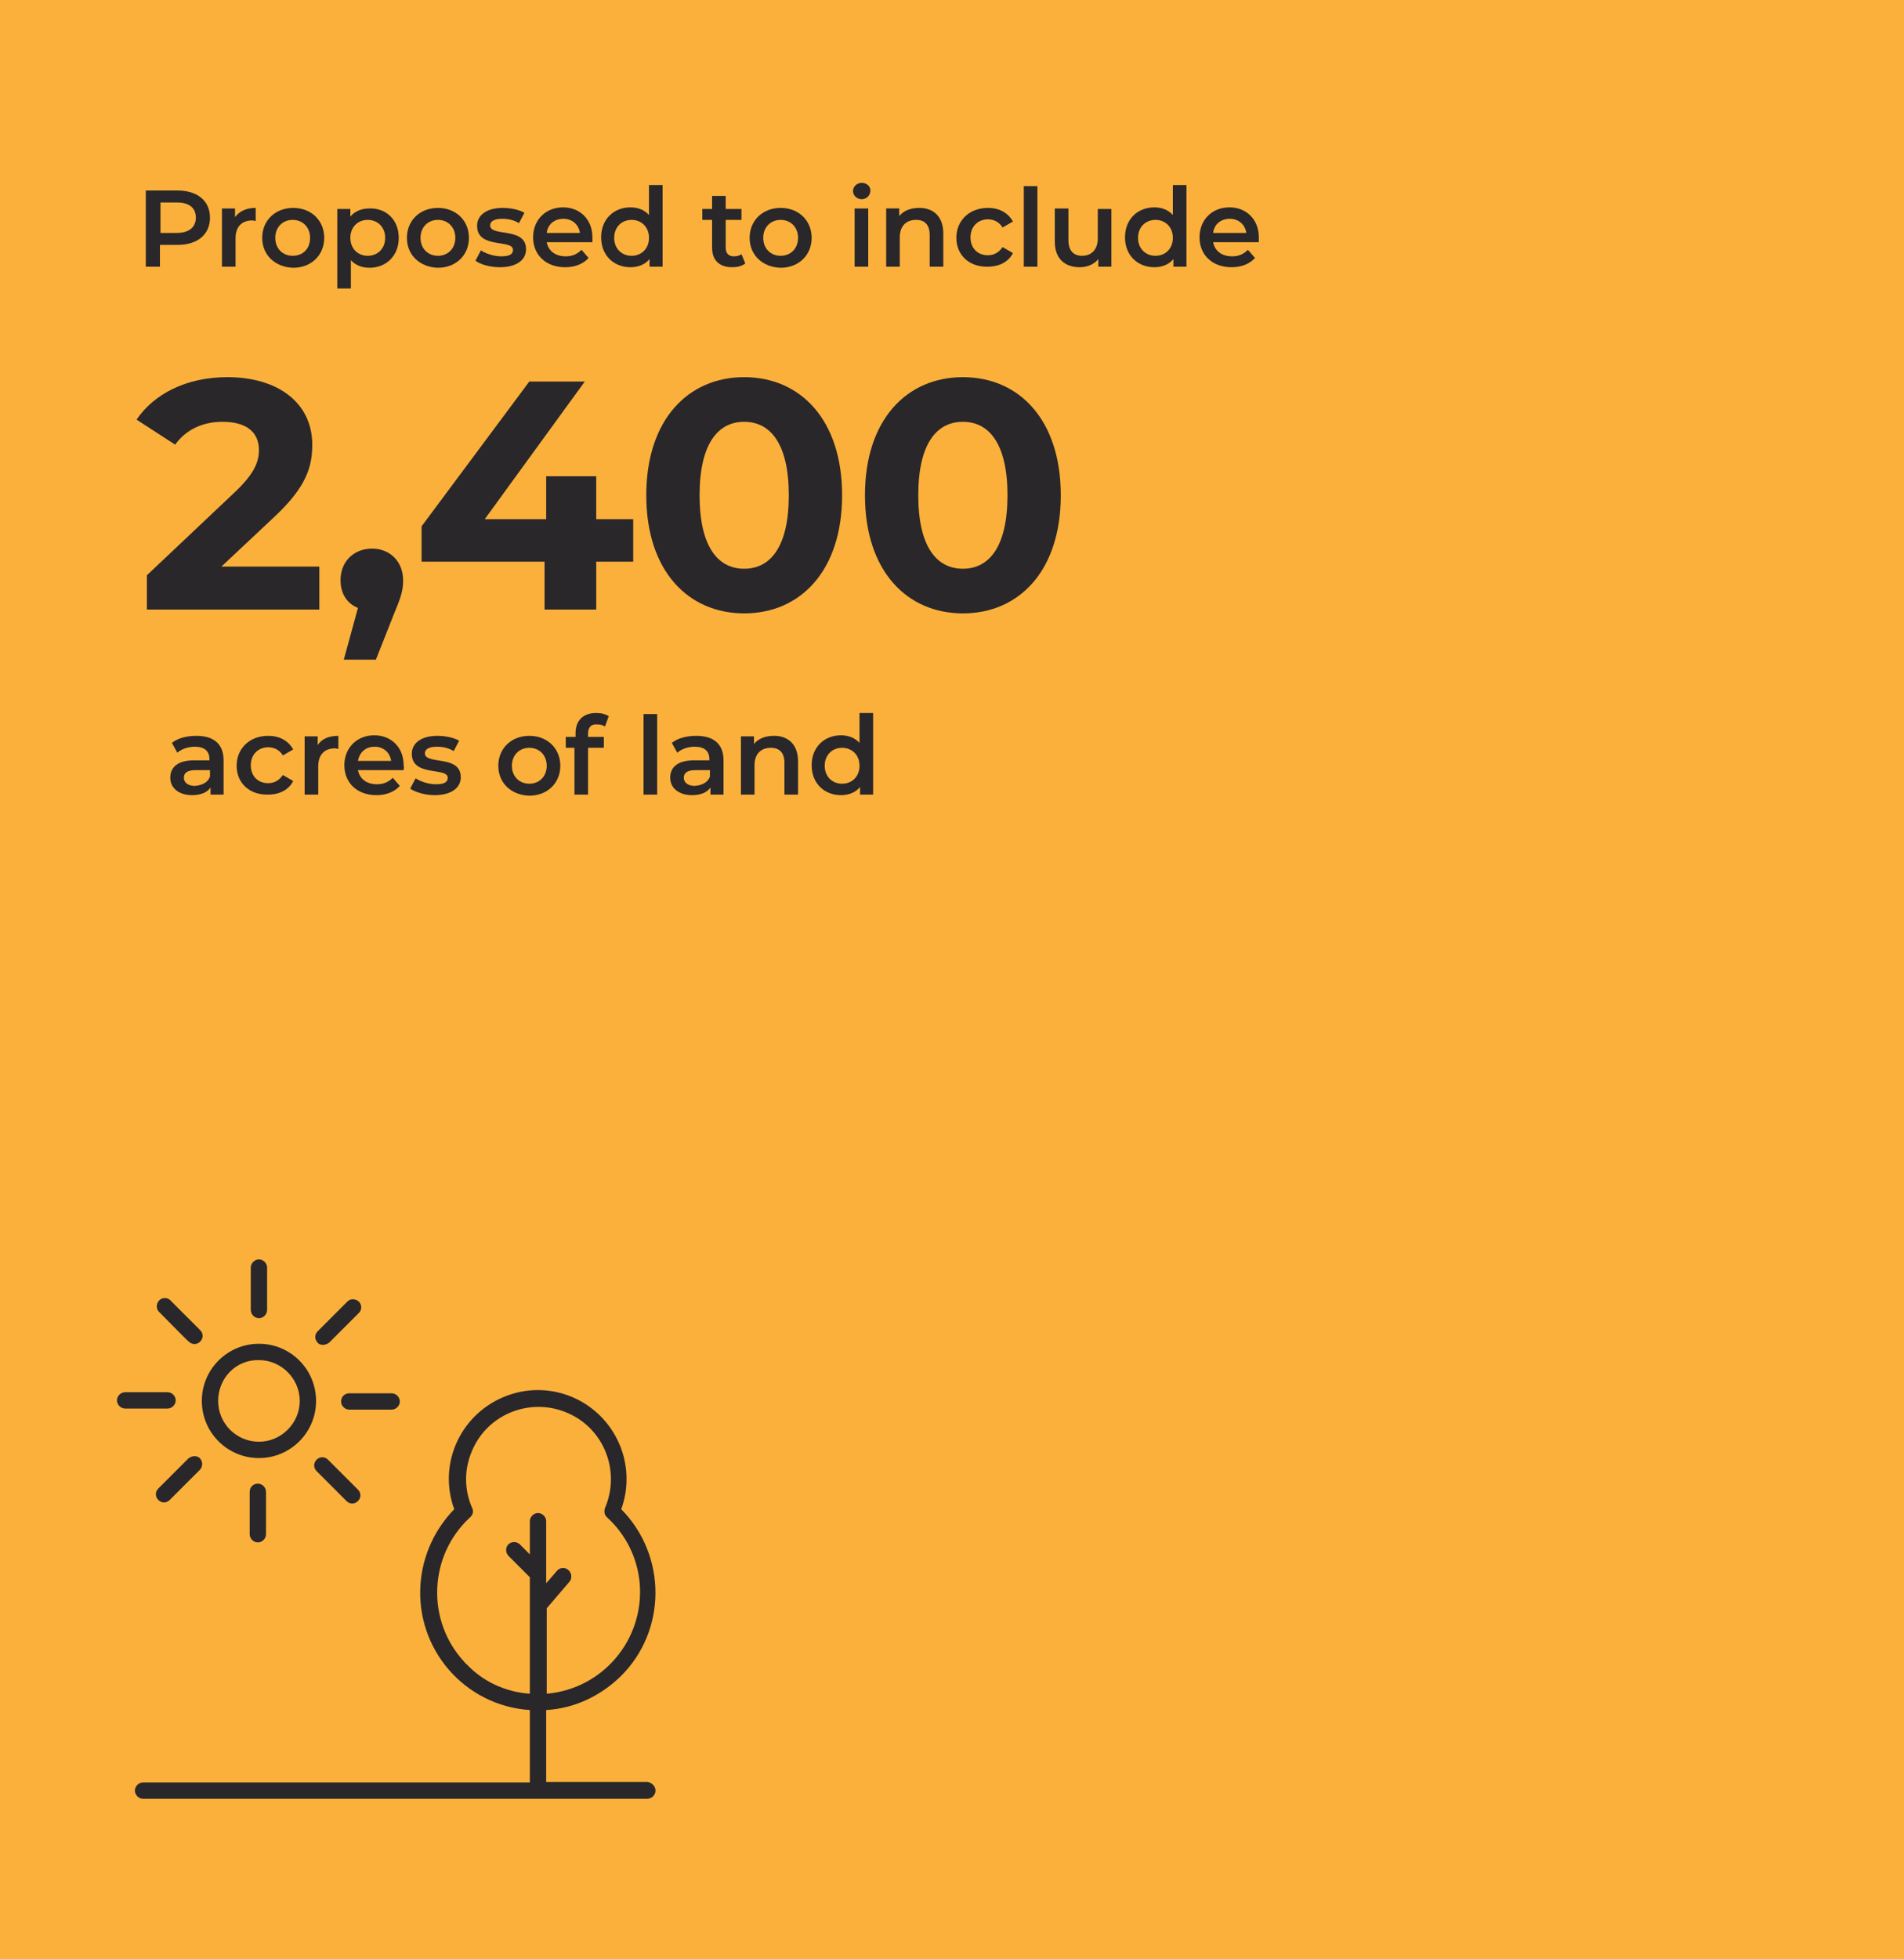 <?xml version="1.0" encoding="UTF-8"?> <svg xmlns="http://www.w3.org/2000/svg" xmlns:xlink="http://www.w3.org/1999/xlink" version="1.1" id="Layer_1" x="0px" y="0px" viewBox="0 0 350 360" style="enable-background:new 0 0 350 360;" xml:space="preserve"> <style type="text/css"> .st0{fill:#FBB03B;} .st1{enable-background:new ;} .st2{fill:#29272A;} </style> <g transform="translate(21271 -2069)"> <rect x="-21271" y="2069" class="st0" width="350" height="360"></rect> <g transform="translate(-21246 -1303)"> <g class="st1"> <path class="st2" d="M16.1,3511.7v6.3h-2.4v-1.3c-0.6,0.9-1.8,1.4-3.4,1.4c-2.4,0-4-1.3-4-3.2c0-1.8,1.2-3.2,4.4-3.2h2.8v-0.2 c0-1.5-0.9-2.3-2.7-2.3c-1.2,0-2.4,0.4-3.2,1.1l-1-1.8c1.1-0.9,2.8-1.3,4.5-1.3C14.3,3507.2,16.1,3508.7,16.1,3511.7z M13.6,3514.7v-1.2H11c-1.7,0-2.2,0.6-2.2,1.4c0,0.9,0.8,1.5,2,1.5C12.1,3516.3,13.2,3515.8,13.6,3514.7z"></path> <path class="st2" d="M18.5,3512.7c0-3.2,2.4-5.5,5.8-5.5c2.1,0,3.7,0.9,4.6,2.5l-1.9,1.1c-0.6-1-1.6-1.5-2.7-1.5 c-1.8,0-3.2,1.3-3.2,3.3c0,2.1,1.4,3.3,3.2,3.3c1.1,0,2-0.5,2.7-1.5l1.9,1.1c-0.8,1.6-2.5,2.5-4.6,2.5 C20.9,3518.1,18.5,3515.9,18.5,3512.7z"></path> <path class="st2" d="M37.2,3507.2v2.4c-0.2,0-0.4-0.1-0.6-0.1c-1.9,0-3.1,1.1-3.1,3.3v5.2H31v-10.7h2.4v1.6 C34.1,3507.8,35.4,3507.2,37.2,3507.2z"></path> <path class="st2" d="M49.2,3513.5h-8.4c0.3,1.6,1.6,2.6,3.5,2.6c1.2,0,2.1-0.4,2.9-1.2l1.3,1.5c-1,1.1-2.5,1.7-4.3,1.7 c-3.6,0-5.9-2.3-5.9-5.5s2.3-5.5,5.5-5.5c3.1,0,5.4,2.2,5.4,5.5C49.3,3512.9,49.2,3513.2,49.2,3513.5z M40.8,3511.8h6.1 c-0.2-1.5-1.4-2.6-3-2.6C42.2,3509.2,41.1,3510.2,40.8,3511.8z"></path> <path class="st2" d="M50.4,3516.9l1-1.9c0.9,0.6,2.4,1.1,3.7,1.1c1.6,0,2.2-0.4,2.2-1.2c0-2-6.6-0.1-6.6-4.4c0-2,1.8-3.3,4.7-3.3 c1.4,0,3,0.3,4,0.9l-1,1.9c-1-0.6-2-0.8-3.1-0.8c-1.5,0-2.2,0.5-2.2,1.2c0,2.2,6.6,0.2,6.6,4.4c0,2-1.8,3.3-4.8,3.3 C53.2,3518.1,51.4,3517.6,50.4,3516.9z"></path> <path class="st2" d="M66.6,3512.7c0-3.2,2.4-5.5,5.7-5.5c3.3,0,5.7,2.3,5.7,5.5c0,3.2-2.4,5.5-5.7,5.5 C69,3518.1,66.6,3515.9,66.6,3512.7z M75.5,3512.7c0-2-1.4-3.3-3.2-3.3c-1.8,0-3.2,1.3-3.2,3.3c0,2,1.4,3.3,3.2,3.3 C74.1,3516,75.5,3514.7,75.5,3512.7z"></path> <path class="st2" d="M83.1,3506.8v0.6h2.9v2h-2.9v8.6h-2.5v-8.6H79v-2h1.8v-0.7c0-2.2,1.3-3.7,3.8-3.7c0.9,0,1.7,0.2,2.3,0.6 l-0.7,1.9c-0.4-0.3-0.9-0.4-1.4-0.4C83.7,3505,83.1,3505.6,83.1,3506.8z"></path> <path class="st2" d="M93.3,3503.2h2.5v14.8h-2.5V3503.2z"></path> <path class="st2" d="M108,3511.7v6.3h-2.4v-1.3c-0.6,0.9-1.8,1.4-3.4,1.4c-2.4,0-4-1.3-4-3.2c0-1.8,1.2-3.2,4.4-3.2h2.8v-0.2 c0-1.5-0.9-2.3-2.7-2.3c-1.2,0-2.4,0.4-3.2,1.1l-1-1.8c1.1-0.9,2.8-1.3,4.5-1.3C106.2,3507.2,108,3508.7,108,3511.7z M105.5,3514.7v-1.2h-2.6c-1.7,0-2.2,0.6-2.2,1.4c0,0.9,0.8,1.5,2,1.5C104,3516.3,105.1,3515.8,105.5,3514.7z"></path> <path class="st2" d="M121.7,3511.9v6.1h-2.5v-5.8c0-1.9-0.9-2.8-2.5-2.8c-1.8,0-3,1.1-3,3.2v5.4h-2.5v-10.7h2.4v1.4 c0.8-1,2.1-1.5,3.7-1.5C119.8,3507.2,121.7,3508.7,121.7,3511.9z"></path> <path class="st2" d="M135.5,3503.2v14.8h-2.4v-1.4c-0.8,1-2.1,1.5-3.5,1.5c-3.1,0-5.4-2.2-5.4-5.5c0-3.3,2.3-5.5,5.4-5.5 c1.4,0,2.6,0.5,3.4,1.4v-5.5H135.5z M133,3512.7c0-2-1.4-3.3-3.2-3.3s-3.2,1.3-3.2,3.3c0,2,1.4,3.3,3.2,3.3 S133,3514.7,133,3512.7z"></path> </g> <g class="st1"> <path class="st2" d="M33.7,3476.1v7.9H2v-6.3l16.2-15.3c3.7-3.5,4.4-5.7,4.4-7.7c0-3.3-2.3-5.2-6.7-5.2c-3.6,0-6.7,1.4-8.7,4.2 l-7.1-4.6c3.2-4.7,9.1-7.8,16.7-7.8c9.4,0,15.6,4.8,15.6,12.4c0,4.1-1.1,7.8-7,13.3l-9.7,9.1H33.7z"></path> <path class="st2" d="M49.1,3478.6c0,1.6-0.2,2.7-1.6,6l-3.4,8.6h-5.9l2.6-9.5c-2-0.8-3.2-2.6-3.2-5.1c0-3.5,2.5-5.8,5.8-5.8 C46.7,3472.8,49.1,3475.2,49.1,3478.6z"></path> <path class="st2" d="M91.4,3475.2h-6.8v8.8h-9.5v-8.8H52.5v-6.5l19.8-26.6h10.2l-18.4,25.3h11.3v-7.9h9.2v7.9h6.8V3475.2z"></path> <path class="st2" d="M93.8,3463c0-13.9,7.7-21.7,18-21.7c10.4,0,18,7.9,18,21.7s-7.6,21.7-18,21.7 C101.5,3484.7,93.8,3476.9,93.8,3463z M120,3463c0-9.5-3.4-13.5-8.2-13.5c-4.8,0-8.2,4-8.2,13.5c0,9.5,3.4,13.5,8.2,13.5 C116.6,3476.5,120,3472.5,120,3463z"></path> <path class="st2" d="M134,3463c0-13.9,7.7-21.7,18-21.7c10.4,0,18,7.9,18,21.7s-7.6,21.7-18,21.7 C141.7,3484.7,134,3476.9,134,3463z M160.2,3463c0-9.5-3.4-13.5-8.2-13.5c-4.8,0-8.2,4-8.2,13.5c0,9.5,3.4,13.5,8.2,13.5 C156.8,3476.5,160.2,3472.5,160.2,3463z"></path> </g> </g> <g class="st1"> <path class="st2" d="M-21232.4,2109c0,3.1-2.3,5-6,5h-3.2v4h-2.6v-14h5.8C-21234.7,2104-21232.4,2105.9-21232.4,2109z M-21235,2109c0-1.8-1.2-2.8-3.5-2.8h-3v5.6h3C-21236.2,2111.8-21235,2110.7-21235,2109z"></path> <path class="st2" d="M-21224,2107.2v2.4c-0.2,0-0.4-0.1-0.6-0.1c-1.9,0-3.1,1.1-3.1,3.3v5.2h-2.5v-10.7h2.4v1.6 C-21227,2107.8-21225.7,2107.2-21224,2107.2z"></path> <path class="st2" d="M-21222.8,2112.7c0-3.2,2.4-5.5,5.7-5.5c3.3,0,5.7,2.3,5.7,5.5c0,3.2-2.4,5.5-5.7,5.5 C-21220.4,2118.1-21222.8,2115.9-21222.8,2112.7z M-21214,2112.7c0-2-1.4-3.3-3.2-3.3c-1.8,0-3.2,1.3-3.2,3.3c0,2,1.4,3.3,3.2,3.3 C-21215.3,2116-21214,2114.7-21214,2112.7z"></path> <path class="st2" d="M-21197.7,2112.7c0,3.3-2.3,5.5-5.4,5.5c-1.4,0-2.6-0.5-3.4-1.4v5.2h-2.5v-14.6h2.4v1.4 c0.8-1,2.1-1.5,3.5-1.5C-21200,2107.2-21197.7,2109.4-21197.7,2112.7z M-21200.2,2112.7c0-2-1.4-3.3-3.2-3.3s-3.2,1.3-3.2,3.3 c0,2,1.4,3.3,3.2,3.3S-21200.2,2114.7-21200.2,2112.7z"></path> <path class="st2" d="M-21196.2,2112.7c0-3.2,2.4-5.5,5.7-5.5c3.3,0,5.7,2.3,5.7,5.5c0,3.2-2.4,5.5-5.7,5.5 C-21193.8,2118.1-21196.2,2115.9-21196.2,2112.7z M-21187.3,2112.7c0-2-1.4-3.3-3.2-3.3c-1.8,0-3.2,1.3-3.2,3.3 c0,2,1.4,3.3,3.2,3.3C-21188.7,2116-21187.3,2114.7-21187.3,2112.7z"></path> <path class="st2" d="M-21183.6,2116.9l1-1.9c0.9,0.6,2.4,1.1,3.7,1.1c1.6,0,2.2-0.4,2.2-1.2c0-2-6.6-0.1-6.6-4.4 c0-2,1.8-3.3,4.7-3.3c1.4,0,3,0.3,4,0.9l-1,1.9c-1-0.6-2-0.8-3.1-0.8c-1.5,0-2.2,0.5-2.2,1.2c0,2.2,6.6,0.2,6.6,4.4 c0,2-1.8,3.3-4.8,3.3C-21180.9,2118.1-21182.7,2117.6-21183.6,2116.9z"></path> <path class="st2" d="M-21162.1,2113.5h-8.4c0.3,1.6,1.6,2.6,3.5,2.6c1.2,0,2.1-0.4,2.9-1.2l1.3,1.5c-1,1.1-2.5,1.7-4.3,1.7 c-3.6,0-5.9-2.3-5.9-5.5s2.3-5.5,5.5-5.5c3.1,0,5.4,2.2,5.4,5.5C-21162.1,2112.9-21162.1,2113.2-21162.1,2113.5z M-21170.5,2111.8 h6.1c-0.2-1.5-1.4-2.6-3-2.6C-21169.1,2109.2-21170.3,2110.2-21170.5,2111.8z"></path> <path class="st2" d="M-21149.2,2103.2v14.8h-2.4v-1.4c-0.8,1-2.1,1.5-3.5,1.5c-3.1,0-5.4-2.2-5.4-5.5c0-3.3,2.3-5.5,5.4-5.5 c1.4,0,2.6,0.5,3.4,1.4v-5.5H-21149.2z M-21151.7,2112.7c0-2-1.4-3.3-3.2-3.3s-3.2,1.3-3.2,3.3c0,2,1.4,3.3,3.2,3.3 S-21151.7,2114.7-21151.7,2112.7z"></path> <path class="st2" d="M-21134,2117.4c-0.6,0.5-1.5,0.7-2.4,0.7c-2.3,0-3.7-1.2-3.7-3.6v-5.1h-1.8v-2h1.8v-2.4h2.5v2.4h2.9v2h-2.9 v5.1c0,1,0.5,1.6,1.5,1.6c0.5,0,1-0.1,1.4-0.4L-21134,2117.4z"></path> <path class="st2" d="M-21133.2,2112.7c0-3.2,2.4-5.5,5.7-5.5c3.3,0,5.7,2.3,5.7,5.5c0,3.2-2.4,5.5-5.7,5.5 C-21130.8,2118.1-21133.2,2115.9-21133.2,2112.7z M-21124.3,2112.7c0-2-1.4-3.3-3.2-3.3c-1.8,0-3.2,1.3-3.2,3.3 c0,2,1.4,3.3,3.2,3.3C-21125.7,2116-21124.3,2114.7-21124.3,2112.7z"></path> <path class="st2" d="M-21114.2,2104.1c0-0.8,0.7-1.5,1.6-1.5s1.6,0.6,1.6,1.4c0,0.9-0.7,1.6-1.6,1.6 C-21113.5,2105.6-21114.2,2104.9-21114.2,2104.1z M-21113.9,2107.3h2.5v10.7h-2.5V2107.3z"></path> <path class="st2" d="M-21097.6,2111.9v6.1h-2.5v-5.8c0-1.9-0.9-2.8-2.5-2.8c-1.8,0-3,1.1-3,3.2v5.4h-2.5v-10.7h2.4v1.4 c0.8-1,2.1-1.5,3.7-1.5C-21099.5,2107.2-21097.6,2108.7-21097.6,2111.9z"></path> <path class="st2" d="M-21095.2,2112.7c0-3.2,2.4-5.5,5.8-5.5c2.1,0,3.7,0.9,4.6,2.5l-1.9,1.1c-0.6-1-1.6-1.5-2.7-1.5 c-1.8,0-3.2,1.3-3.2,3.3c0,2.1,1.4,3.3,3.2,3.3c1.1,0,2-0.5,2.7-1.5l1.9,1.1c-0.8,1.6-2.5,2.5-4.6,2.5 C-21092.8,2118.1-21095.2,2115.9-21095.2,2112.7z"></path> <path class="st2" d="M-21082.8,2103.2h2.5v14.8h-2.5V2103.2z"></path> <path class="st2" d="M-21066.7,2107.3v10.7h-2.4v-1.4c-0.8,1-2.1,1.5-3.4,1.5c-2.7,0-4.6-1.5-4.6-4.7v-6.1h2.5v5.8 c0,1.9,0.9,2.9,2.5,2.9c1.7,0,2.9-1.1,2.9-3.2v-5.4H-21066.7z"></path> <path class="st2" d="M-21052.9,2103.2v14.8h-2.4v-1.4c-0.8,1-2.1,1.5-3.5,1.5c-3.1,0-5.4-2.2-5.4-5.5c0-3.3,2.3-5.5,5.4-5.5 c1.4,0,2.6,0.5,3.4,1.4v-5.5H-21052.9z M-21055.4,2112.7c0-2-1.4-3.3-3.2-3.3c-1.8,0-3.2,1.3-3.2,3.3c0,2,1.4,3.3,3.2,3.3 C-21056.8,2116-21055.4,2114.7-21055.4,2112.7z"></path> <path class="st2" d="M-21039.6,2113.5h-8.4c0.3,1.6,1.6,2.6,3.5,2.6c1.2,0,2.1-0.4,2.9-1.2l1.3,1.5c-1,1.1-2.5,1.7-4.3,1.7 c-3.6,0-5.9-2.3-5.9-5.5s2.3-5.5,5.5-5.5c3.1,0,5.4,2.2,5.4,5.5C-21039.6,2112.9-21039.6,2113.2-21039.6,2113.5z M-21048,2111.8 h6.1c-0.2-1.5-1.4-2.6-3-2.6C-21046.6,2109.2-21047.8,2110.2-21048,2111.8z"></path> </g> <g transform="translate(-21258 2292)"> <path class="st2" d="M33.1,17.7V9.9c0-0.8,0.7-1.5,1.5-1.5s1.5,0.7,1.5,1.5v7.8c0,0.8-0.7,1.5-1.5,1.5S33.1,18.5,33.1,17.7z M21.7,23.5c0.6,0.6,1.5,0.6,2.1,0c0.6-0.6,0.6-1.5,0-2.1c0,0,0,0,0,0l-5.5-5.5c-0.6-0.6-1.6-0.5-2.1,0.1c-0.5,0.6-0.5,1.5,0,2 C16.2,18,21.7,23.6,21.7,23.5z M19.3,34.3c0-0.8-0.7-1.5-1.5-1.5H10c-0.8,0-1.5,0.7-1.5,1.5s0.7,1.5,1.5,1.5h7.8 C18.6,35.8,19.3,35.1,19.3,34.3z M21.6,45l-5.5,5.5c-0.6,0.6-0.6,1.5,0,2.1c0,0,0,0,0,0c0.6,0.6,1.5,0.6,2.1,0l5.5-5.5 c0.6-0.6,0.6-1.5,0.1-2.1S22.3,44.4,21.6,45C21.6,45,21.6,45,21.6,45z M32.9,51.1v7.8c0,0.8,0.7,1.5,1.5,1.5s1.5-0.7,1.5-1.5v-7.8 c0-0.8-0.7-1.5-1.5-1.5S32.9,50.2,32.9,51.1z M45.2,45.2c-0.6,0.6-0.6,1.5,0,2.1c0,0,0,0,0,0l5.5,5.5c0.6,0.6,1.5,0.6,2.1,0 c0.6-0.6,0.6-1.5,0-2.1c0,0,0,0,0,0l-5.5-5.5C46.7,44.6,45.8,44.6,45.2,45.2C45.2,45.2,45.2,45.2,45.2,45.2z M49.7,34.5 c0,0.8,0.7,1.5,1.5,1.5H59c0.8,0,1.5-0.7,1.5-1.5S59.8,33,59,33l0,0h-7.8C50.4,33,49.7,33.6,49.7,34.5z M46.4,24.1 c0.4,0,0.8-0.2,1.1-0.4l5.5-5.5c0.6-0.6,0.5-1.6-0.1-2.1c-0.6-0.5-1.5-0.5-2,0l-5.5,5.5c-0.6,0.6-0.6,1.5,0,2.1c0,0,0,0,0,0 C45.6,24,46,24.1,46.4,24.1z M24.1,34.4c0-5.8,4.7-10.5,10.5-10.5c5.8,0,10.5,4.7,10.5,10.5s-4.7,10.5-10.5,10.5c0,0,0,0,0,0 C28.8,44.9,24.1,40.2,24.1,34.4z M27.1,34.4c0,4.2,3.4,7.5,7.5,7.5s7.5-3.4,7.5-7.5s-3.4-7.5-7.5-7.5l0,0 C30.4,26.8,27.1,30.2,27.1,34.4z M107.5,106c0,0.8-0.7,1.5-1.5,1.5H13.3c-0.8,0-1.5-0.7-1.5-1.5s0.7-1.5,1.5-1.5h71.1V91.2 C72.4,90.4,63.4,80,64.3,68c0.4-5.2,2.6-10,6.2-13.7c-3.1-8.5,1.3-17.8,9.8-20.9s17.8,1.3,20.9,9.8c1.3,3.6,1.3,7.5,0,11.1 c8.4,8.5,8.4,22.3-0.1,30.7c-3.7,3.6-8.5,5.9-13.7,6.2v13.2H106C106.8,104.5,107.5,105.2,107.5,106L107.5,106z M84.4,88.2V66.8 l-3.9-3.9c-0.6-0.6-0.6-1.5-0.1-2.1c0.6-0.6,1.5-0.6,2.1-0.1c0,0,0.1,0,0.1,0.1l1.8,1.8v-6.1c0-0.8,0.7-1.5,1.5-1.5 s1.5,0.7,1.5,1.5v11.4l2-2.3c0.5-0.6,1.5-0.7,2.1-0.1c0.6,0.5,0.7,1.5,0.2,2.1l-4.2,4.9v15.7c10.3-0.9,17.9-9.9,17.1-20.2 c-0.4-4.7-2.5-9-6-12.2c-0.5-0.4-0.6-1.1-0.4-1.7c2.9-6.7-0.1-14.6-6.9-17.5c-6.7-2.9-14.6,0.1-17.5,6.9c-1.5,3.4-1.5,7.2,0,10.6 c0.3,0.6,0.1,1.3-0.4,1.7c-7.6,7-8.1,18.9-1.1,26.5c0.2,0.2,0.3,0.4,0.5,0.5C75.8,86,80,87.9,84.4,88.2z"></path> </g> </g> </svg> 